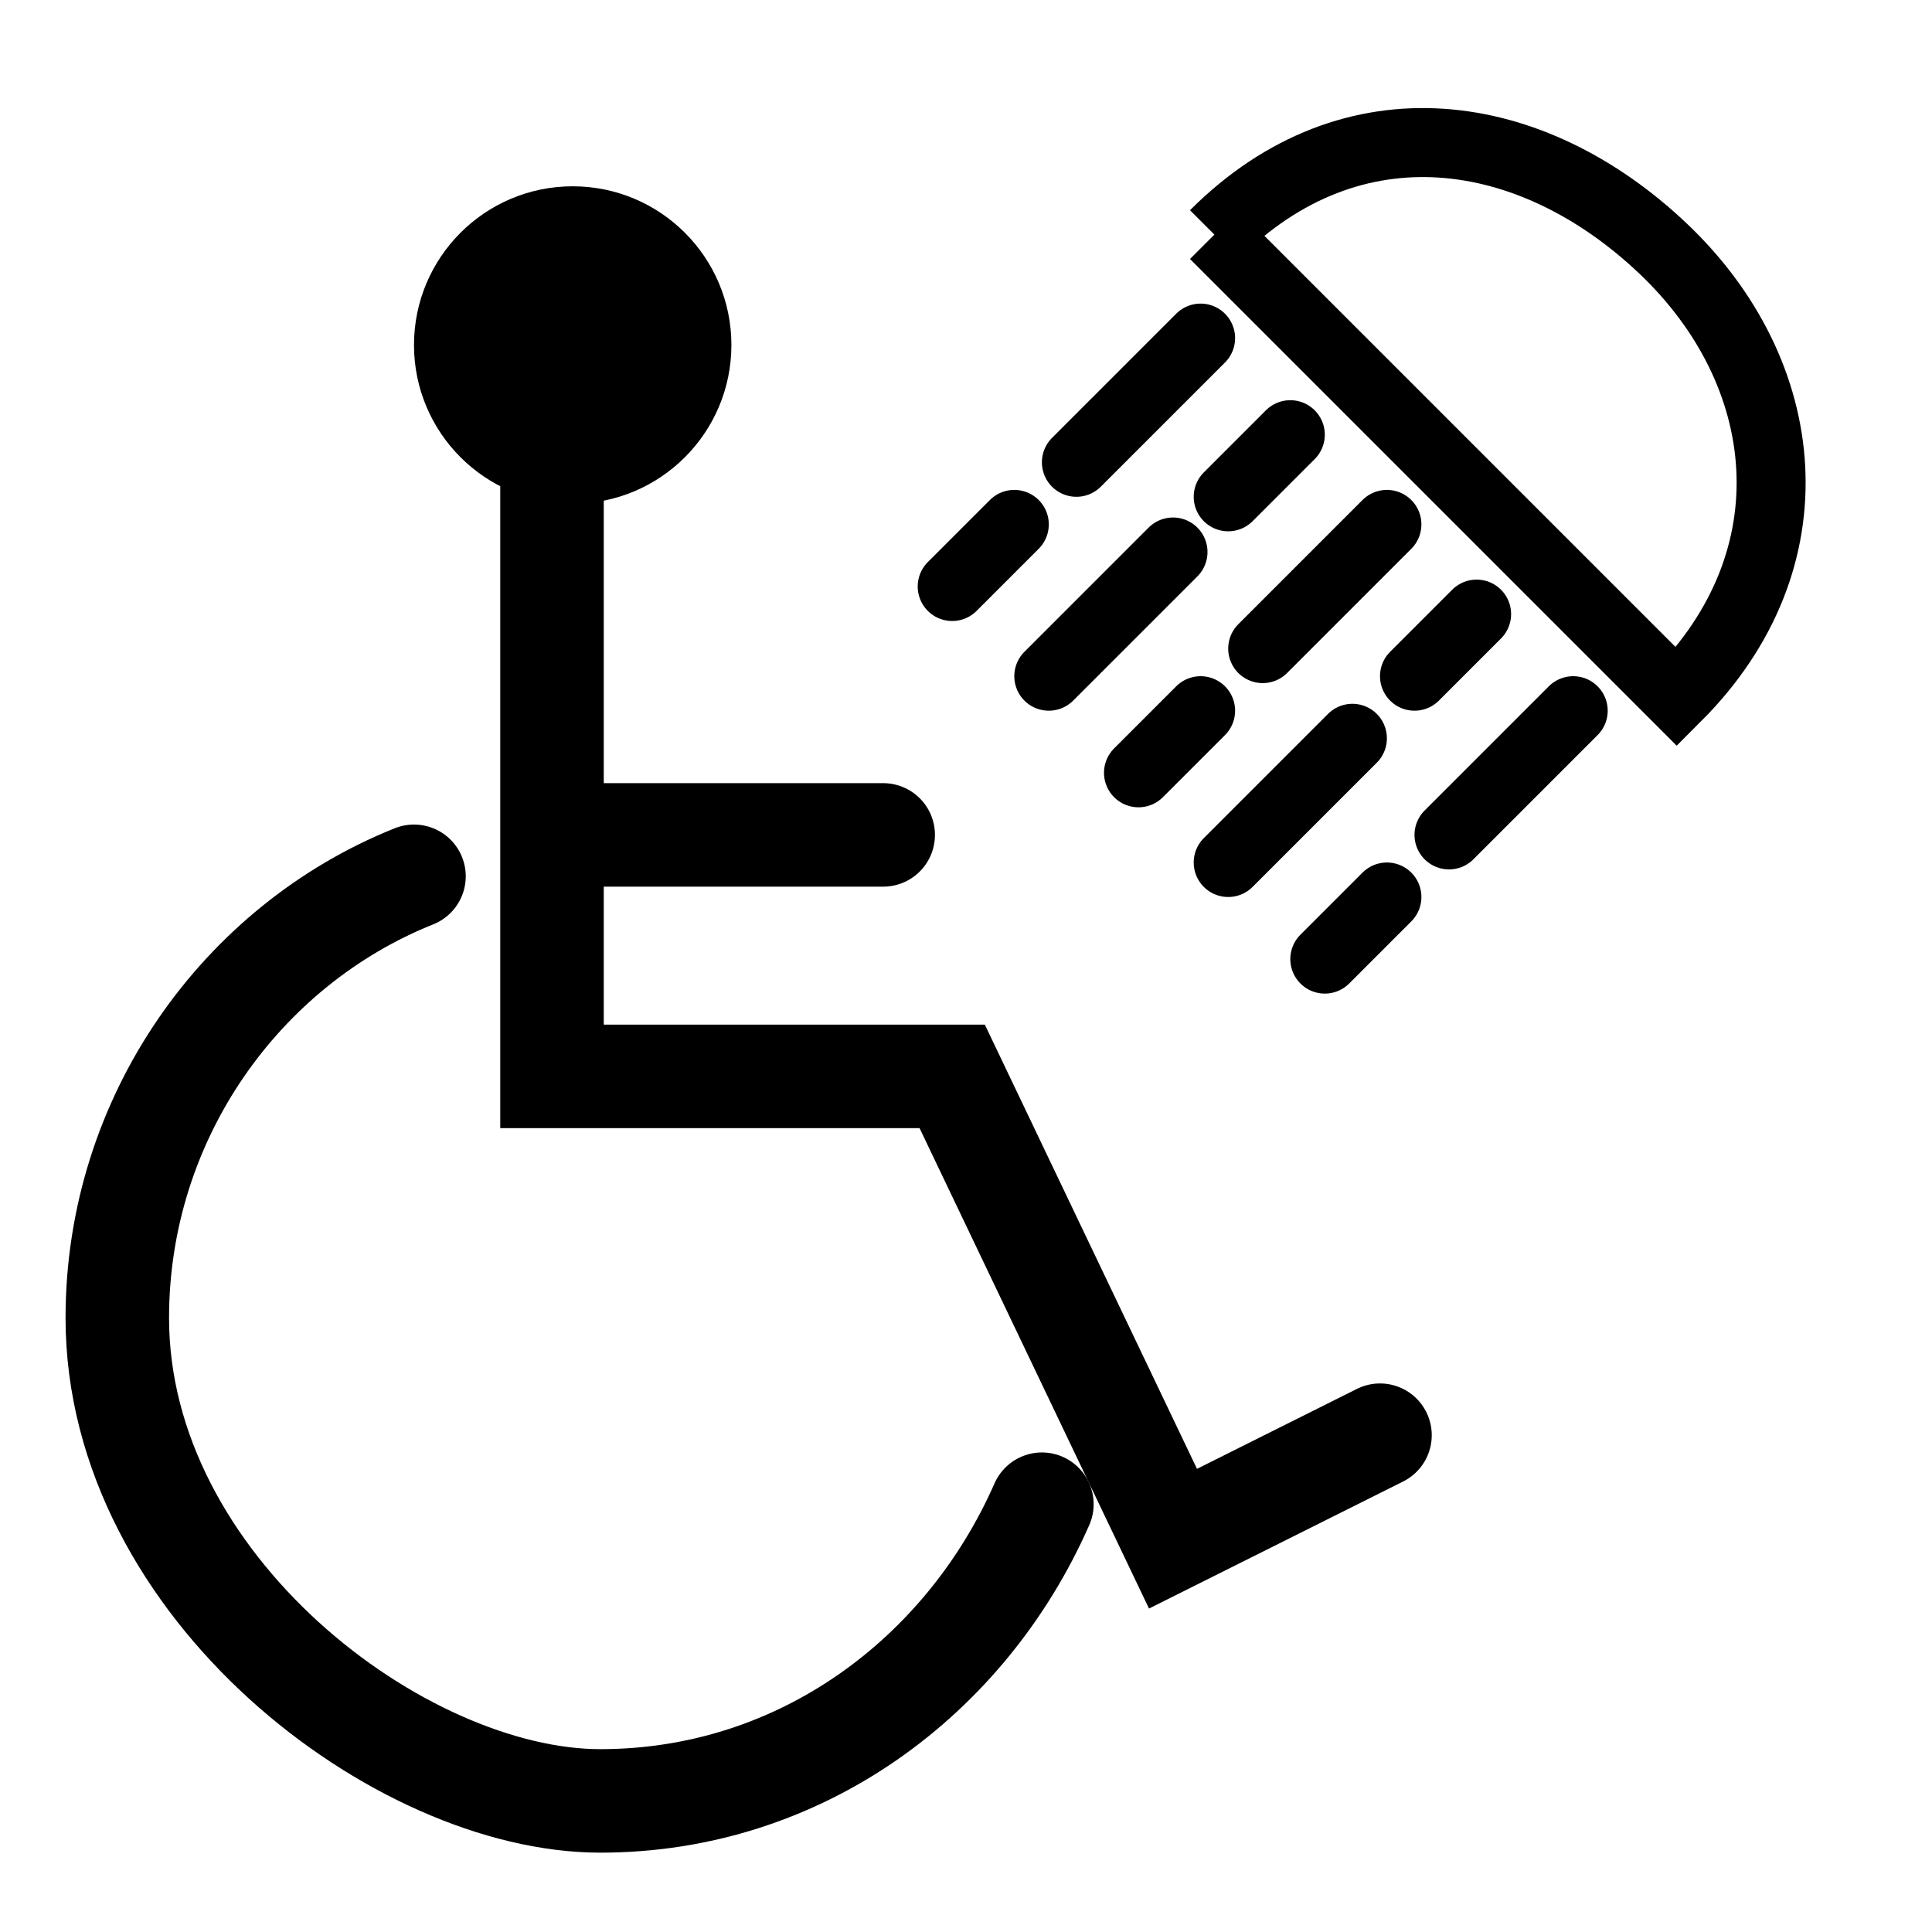 <?xml version="1.0" encoding="UTF-8"?>
<svg id="Ebene_1" xmlns="http://www.w3.org/2000/svg" version="1.1" viewBox="0 0 28 28">
  <!-- Generator: Adobe Illustrator 29.1.0, SVG Export Plug-In . SVG Version: 2.1.0 Build 142)  -->
  <defs>
    <style>
      .st0, .st1 {
        fill: none;
        stroke: #000;
        stroke-linecap: round;
        stroke-miterlimit: 10;
      }

      .st1 {
        stroke-width: 1.5px;
      }
    </style>
  </defs>
  <path class="st0" d="M17.6,3.4c2-2,4.6-1.6,6.5.2s2.2,4.5.2,6.5l-6.7-6.7ZM18.7,6.3l-.9.9M17,8l-1.8,1.8M20.1,7.6l-1.8,1.8M17.4,10.3l-.9.9M21.4,8.9l-.9.9M19.6,10.7l-1.8,1.8M22.8,10.3l-1.8,1.8M20.1,13l-.9.9M17.4,4.9l-1.8,1.8M14.7,7.6l-.9.9"/>
  <path class="st1" d="M15.1,21.8c-1.1,2.5-3.5,4.3-6.4,4.3s-7-3.1-7-7c0-2.9,1.8-5.4,4.3-6.4"/>
  <polyline class="st1" points="20 20.8 17 22.3 13.8 15.6 8 15.6 8 6.1"/>
  <line class="st1" x1="12.8" y1="12.1" x2="8.4" y2="12.1"/>
  <circle cx="8.3" cy="5" r="2.3"/>
</svg>
